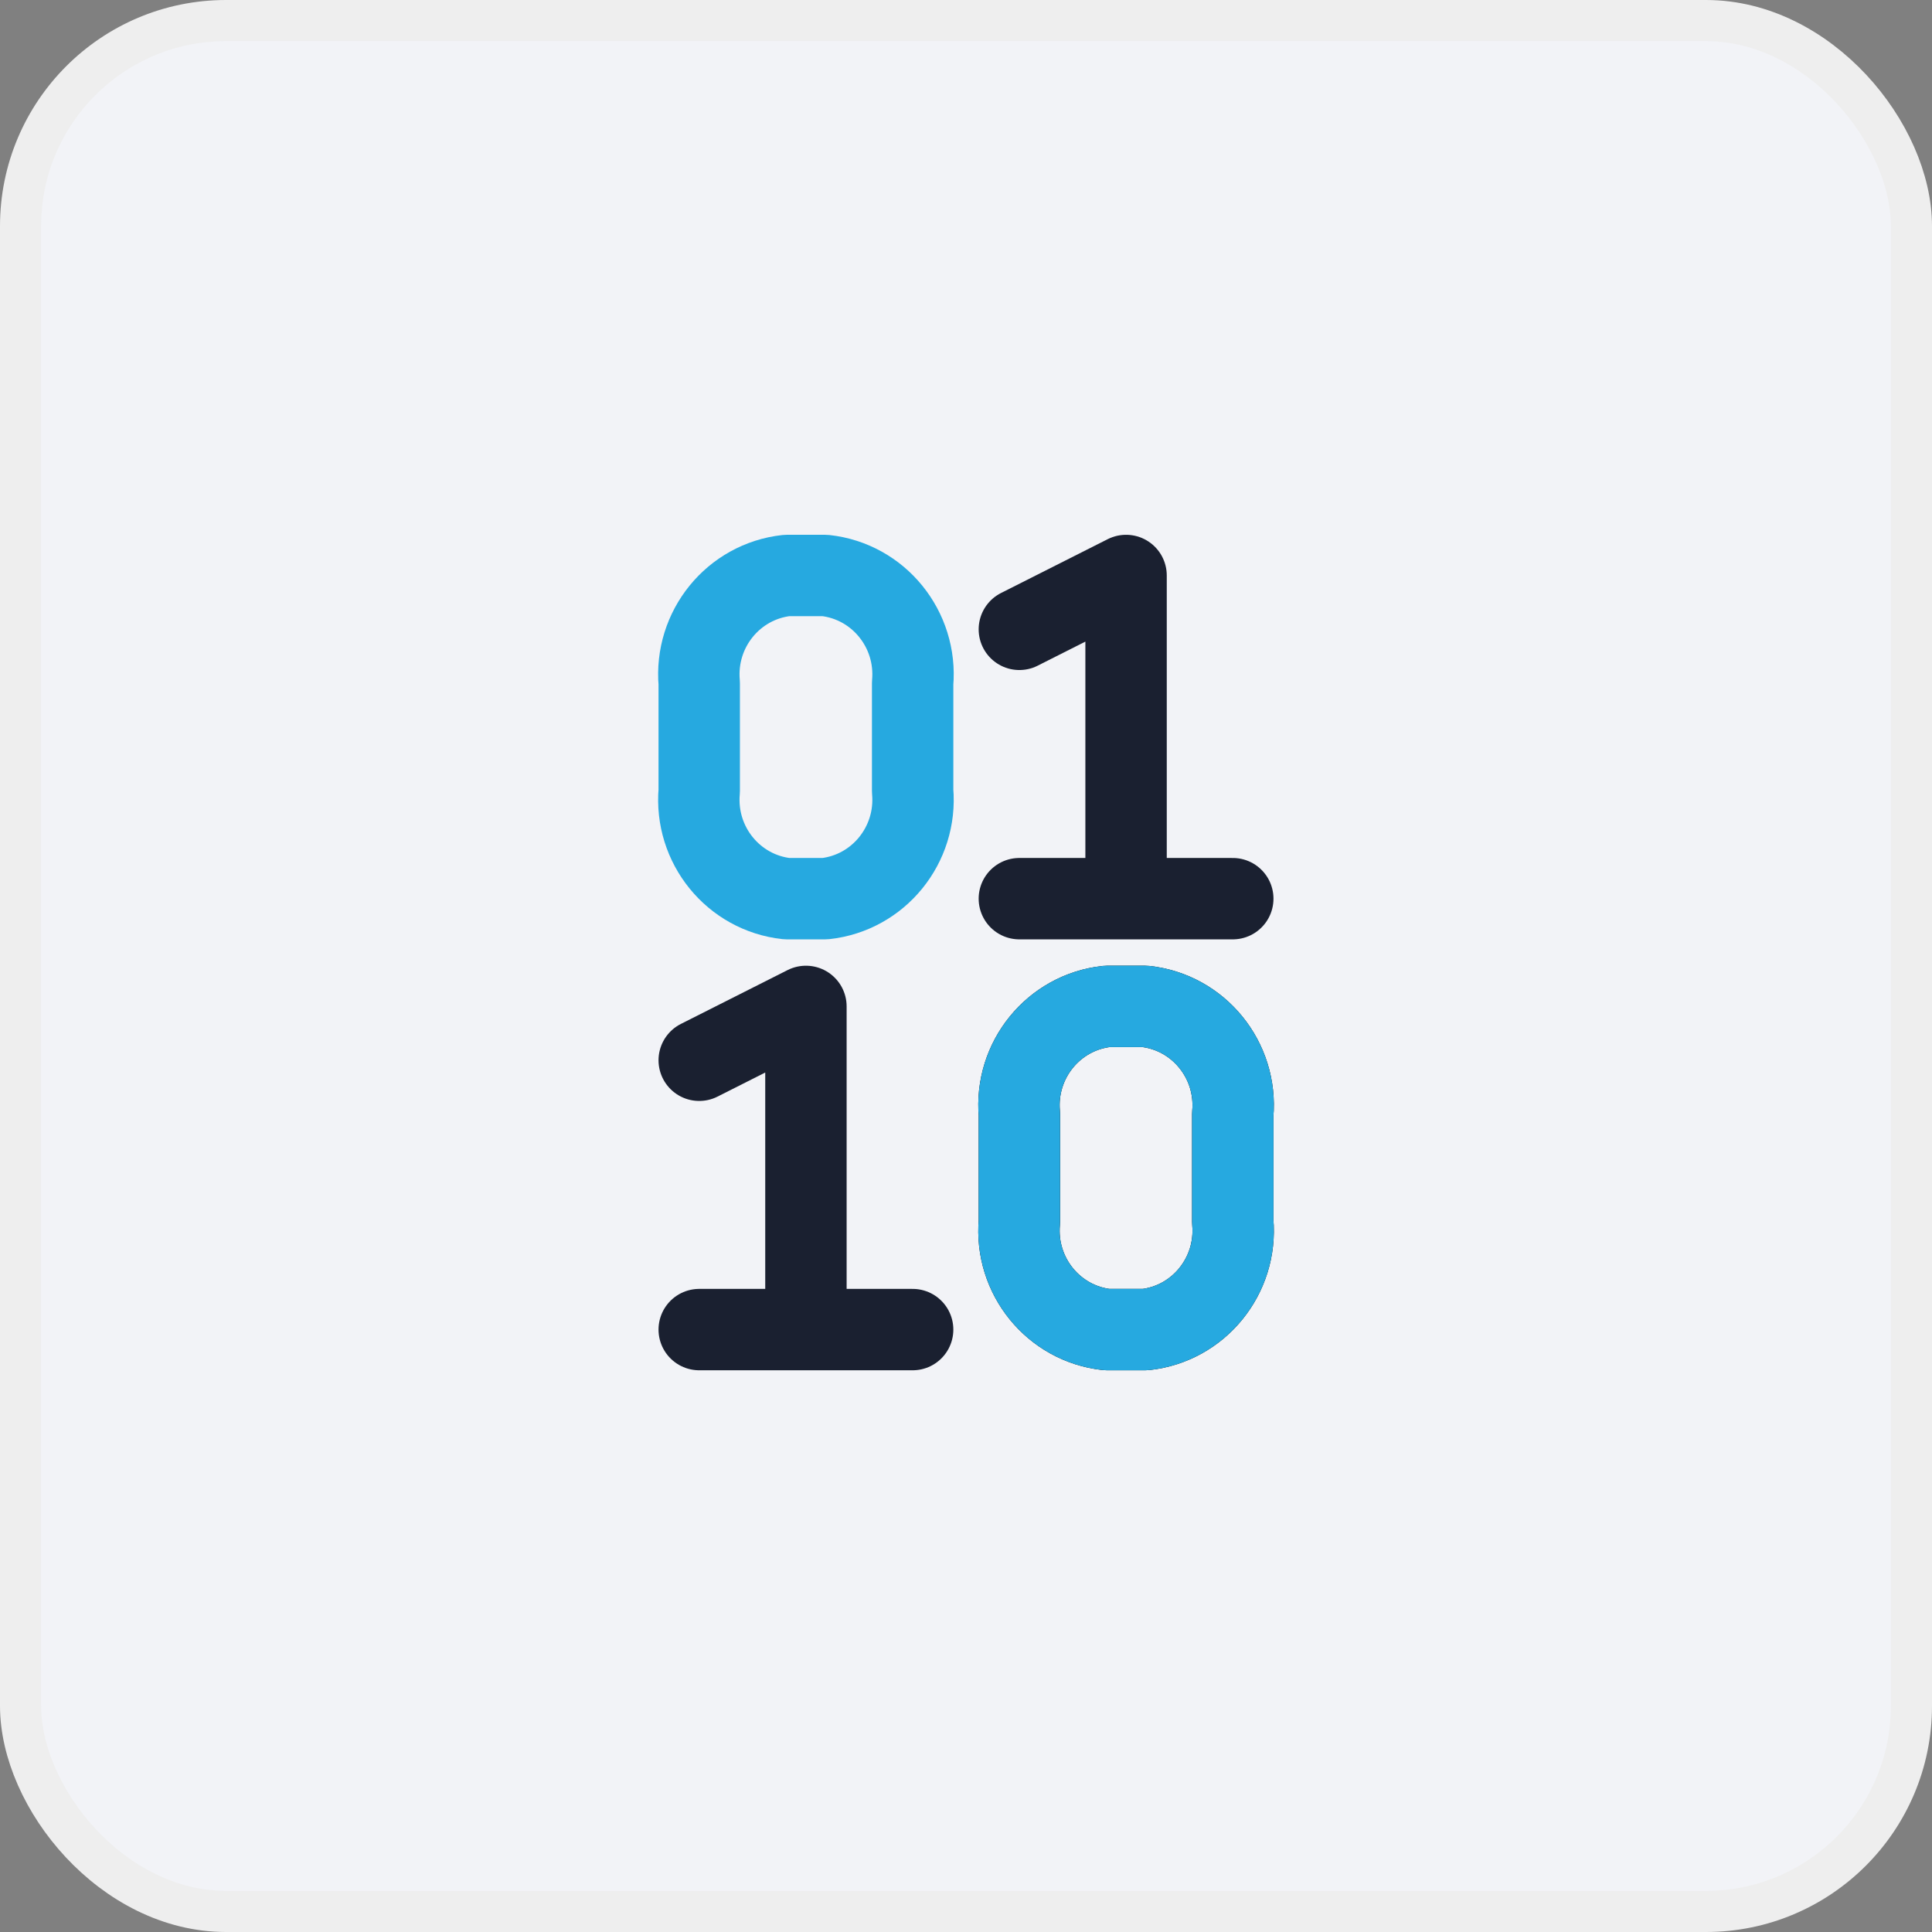 <?xml version="1.0" encoding="UTF-8"?>
<svg xmlns="http://www.w3.org/2000/svg" xmlns:xlink="http://www.w3.org/1999/xlink" width="47px" height="47px" viewBox="0 0 47 47" version="1.1">
  <rect x="0" y="0" width="47" height="47" fill="#808080" stroke="none"/>
  <!-- Generator: Sketch 52.3 (67297) - http://www.bohemiancoding.com/sketch -->
  <title>i-menu-api-connect</title>
  <desc>Created with Sketch.</desc>
  <g id="i-menu-api-connect" stroke="none" stroke-width="1" fill="none" fill-rule="evenodd">
    <g id="i-menu-ai-oplossingen">
      <rect id="Rectangle" stroke="#EEEEEE" fill="#F2F3F7" x="0.5" y="0.5" width="46" height="46" rx="5"></rect>
      <g id="Vector" transform="translate(17, 14)" stroke-linecap="round" stroke-linejoin="round" stroke-width="1.98">
        <path d="M10.86,10.483 L9.928,10.483 C8.629,10.625 7.682,11.79 7.798,13.103 L7.798,15.724 C7.682,17.038 8.629,18.203 9.928,18.345 L10.86,18.345 C12.159,18.203 13.106,17.038 12.99,15.724 L12.99,13.103 C13.106,11.79 12.159,10.625 10.86,10.483 Z" id="Vector-30" stroke="#000000"></path>
        <path d="M10.86,10.483 L9.928,10.483 C8.629,10.625 7.682,11.79 7.798,13.103 L7.798,15.724 C7.682,17.038 8.629,18.203 9.928,18.345 L10.86,18.345 C12.159,18.203 13.106,17.038 12.99,15.724 L12.99,13.103 C13.106,11.79 12.159,10.625 10.86,10.483 Z" id="Vector-31" stroke="#26A9E0"></path>
        <path d="M3.072,0 L2.14,0 C0.841,0.142 -0.106,1.307 0.01,2.621 L0.01,5.241 C-0.106,6.555 0.841,7.72 2.14,7.862 L3.072,7.862 C4.371,7.72 5.318,6.555 5.202,5.241 L5.202,2.621 C5.318,1.307 4.371,0.142 3.072,0 Z" id="Vector-32" stroke="#26A9E0"></path>
        <path d="M2.606,18.345 L2.606,10.483 L0.01,11.793 M2.606,18.345 L0.01,18.345 M2.606,18.345 L5.202,18.345 M10.394,7.862 L10.394,0 L7.798,1.31 M10.394,7.862 L7.798,7.862 M10.394,7.862 L12.99,7.862" id="Vector-33" stroke="#1A2030"></path>
      </g>
    </g>
  </g>
</svg>
